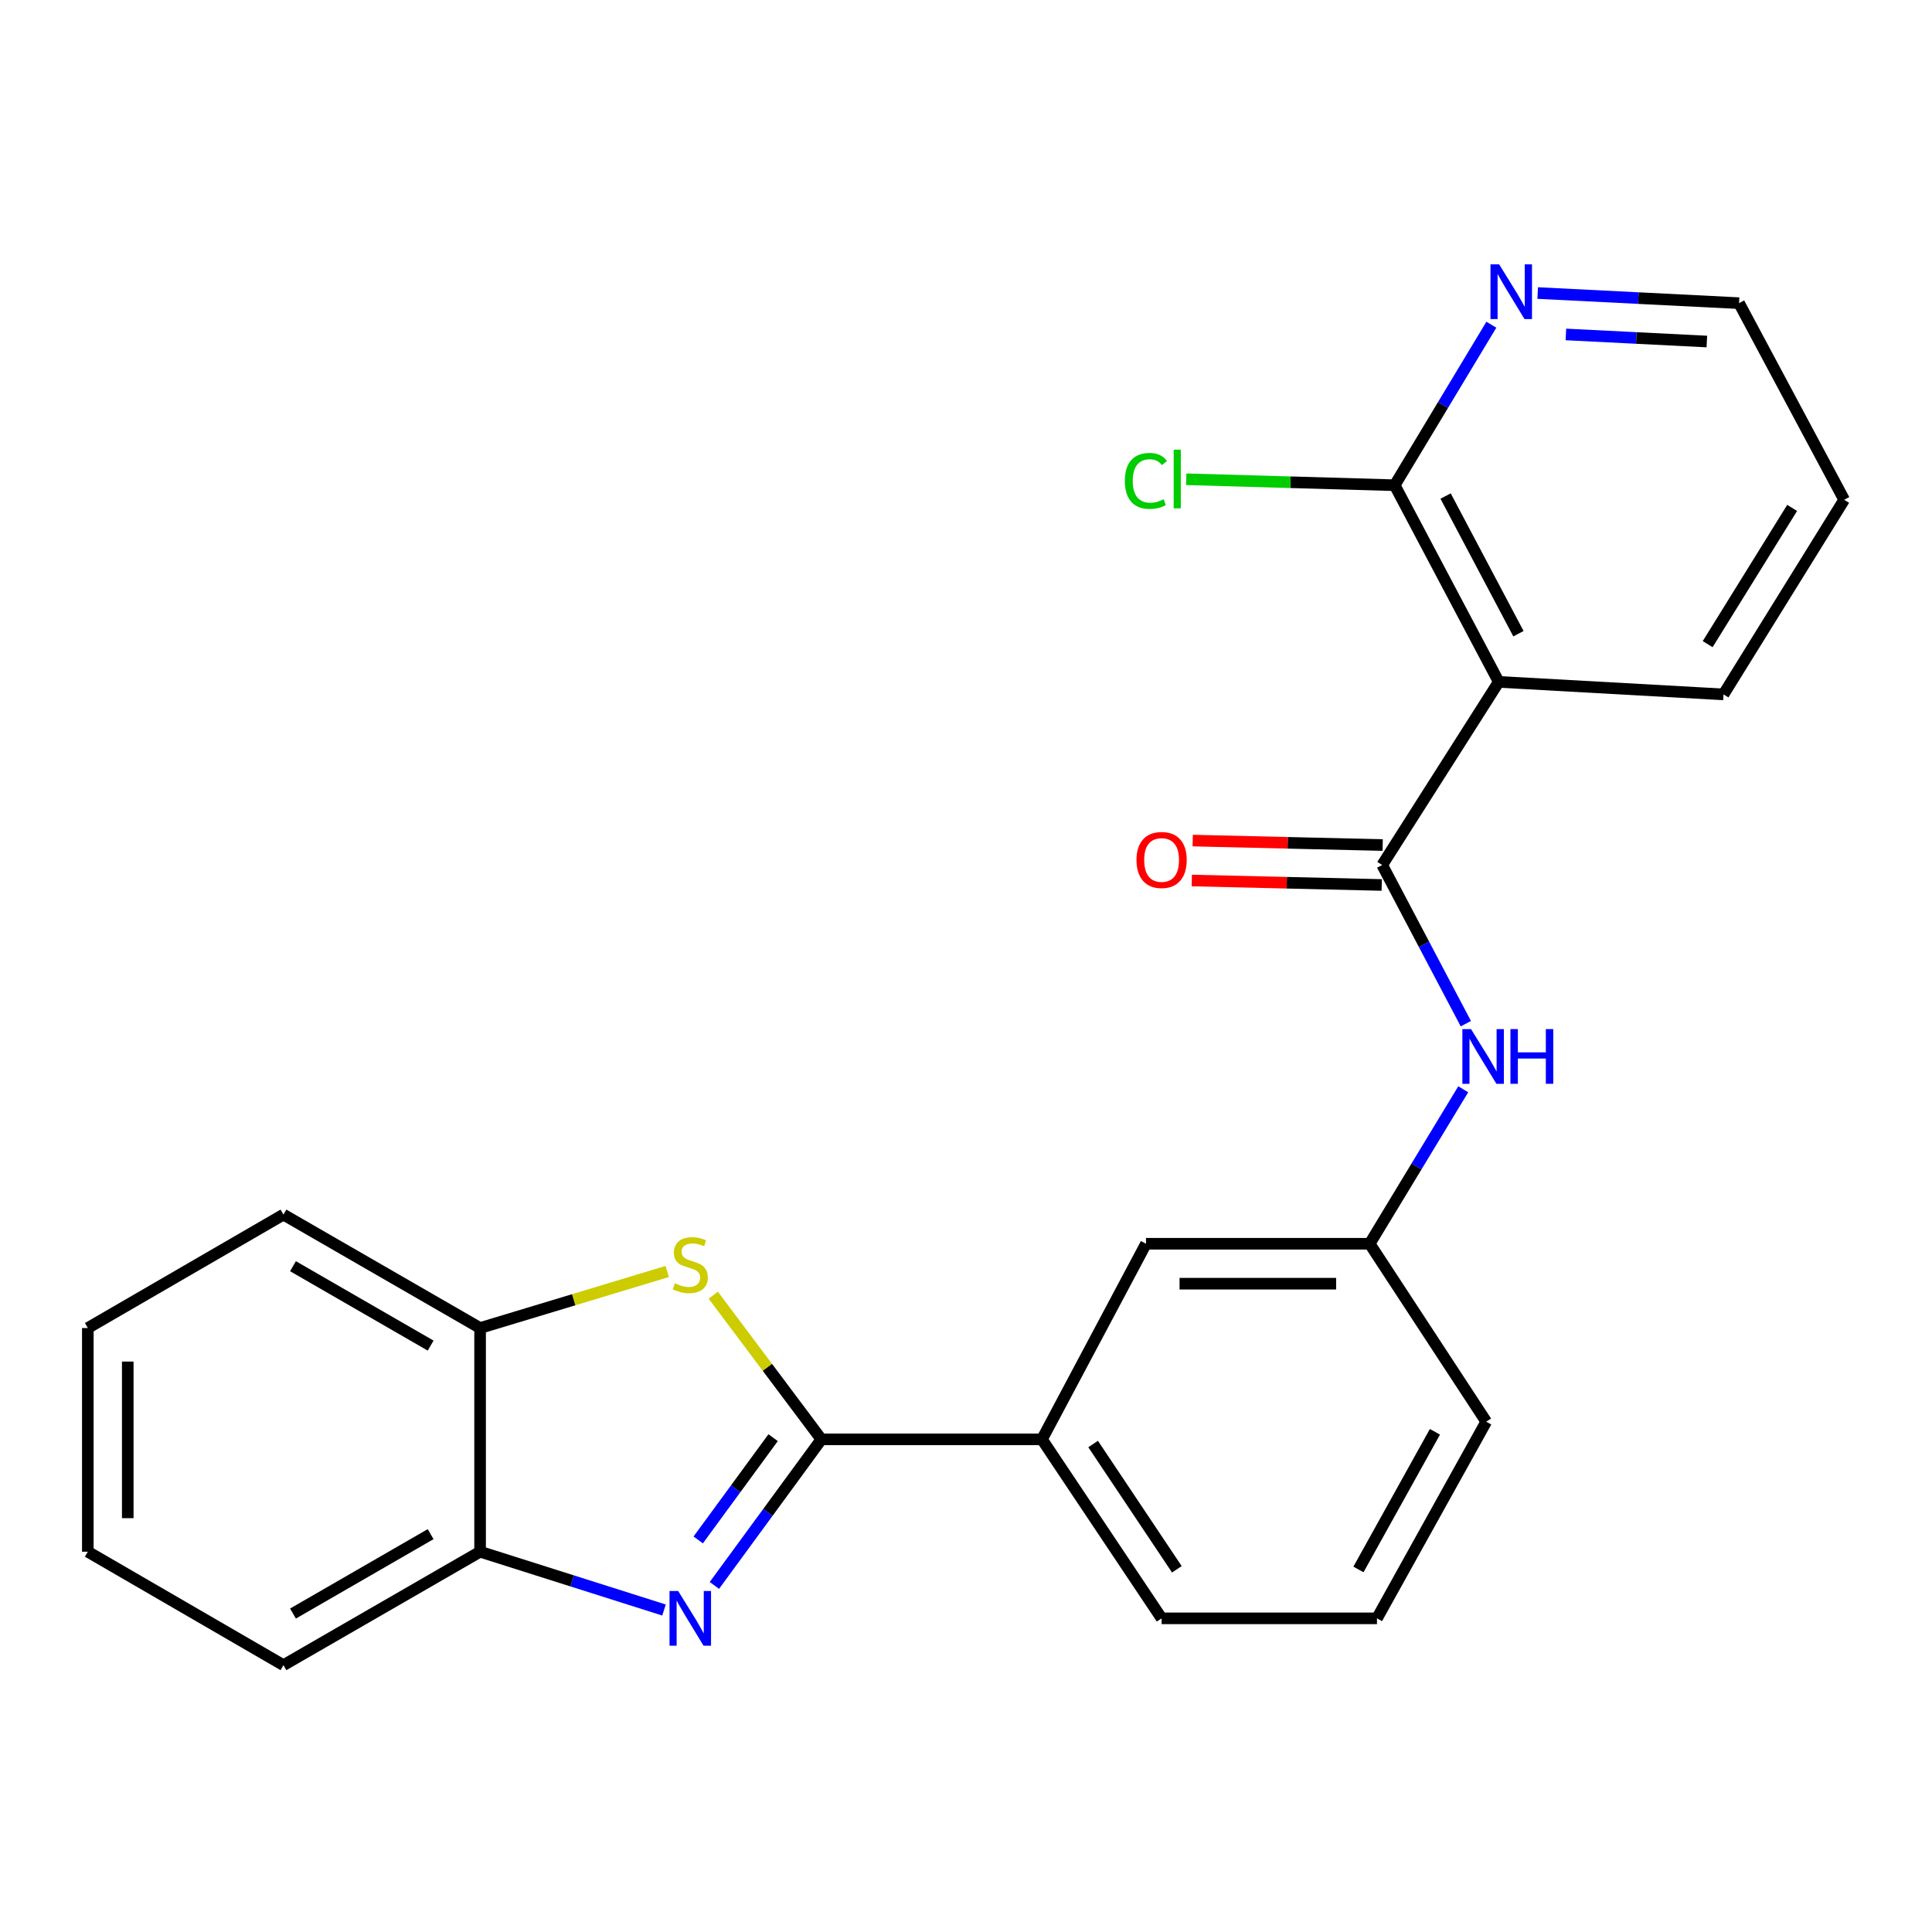 <?xml version='1.0' encoding='iso-8859-1'?>
<svg version='1.1' baseProfile='full'
              xmlns='http://www.w3.org/2000/svg'
                      xmlns:rdkit='http://www.rdkit.org/xml'
                      xmlns:xlink='http://www.w3.org/1999/xlink'
                  xml:space='preserve'
width='1000px' height='1000px' viewBox='0 0 1000 1000'>
<!-- END OF HEADER -->
<rect style='opacity:1.0;fill:#FFFFFF;stroke:none' width='1000' height='1000' x='0' y='0'> </rect>
<path class='bond-0' d='M 425.146,745.01 L 397.453,782.816' style='fill:none;fill-rule:evenodd;stroke:#000000;stroke-width:6px;stroke-linecap:butt;stroke-linejoin:miter;stroke-opacity:1' />
<path class='bond-0' d='M 397.453,782.816 L 369.761,820.622' style='fill:none;fill-rule:evenodd;stroke:#0000FF;stroke-width:6px;stroke-linecap:butt;stroke-linejoin:miter;stroke-opacity:1' />
<path class='bond-0' d='M 400.162,744.136 L 380.777,770.6' style='fill:none;fill-rule:evenodd;stroke:#000000;stroke-width:6px;stroke-linecap:butt;stroke-linejoin:miter;stroke-opacity:1' />
<path class='bond-0' d='M 380.777,770.6 L 361.392,797.065' style='fill:none;fill-rule:evenodd;stroke:#0000FF;stroke-width:6px;stroke-linecap:butt;stroke-linejoin:miter;stroke-opacity:1' />
<path class='bond-1' d='M 425.146,745.01 L 397.17,707.702' style='fill:none;fill-rule:evenodd;stroke:#000000;stroke-width:6px;stroke-linecap:butt;stroke-linejoin:miter;stroke-opacity:1' />
<path class='bond-1' d='M 397.17,707.702 L 369.193,670.394' style='fill:none;fill-rule:evenodd;stroke:#CCCC00;stroke-width:6px;stroke-linecap:butt;stroke-linejoin:miter;stroke-opacity:1' />
<path class='bond-8' d='M 425.146,745.01 L 539.322,745.01' style='fill:none;fill-rule:evenodd;stroke:#000000;stroke-width:6px;stroke-linecap:butt;stroke-linejoin:miter;stroke-opacity:1' />
<path class='bond-5' d='M 343.692,833.344 L 296.094,818.255' style='fill:none;fill-rule:evenodd;stroke:#0000FF;stroke-width:6px;stroke-linecap:butt;stroke-linejoin:miter;stroke-opacity:1' />
<path class='bond-5' d='M 296.094,818.255 L 248.496,803.166' style='fill:none;fill-rule:evenodd;stroke:#000000;stroke-width:6px;stroke-linecap:butt;stroke-linejoin:miter;stroke-opacity:1' />
<path class='bond-7' d='M 345.364,658.116 L 296.93,672.749' style='fill:none;fill-rule:evenodd;stroke:#CCCC00;stroke-width:6px;stroke-linecap:butt;stroke-linejoin:miter;stroke-opacity:1' />
<path class='bond-7' d='M 296.93,672.749 L 248.496,687.382' style='fill:none;fill-rule:evenodd;stroke:#000000;stroke-width:6px;stroke-linecap:butt;stroke-linejoin:miter;stroke-opacity:1' />
<path class='bond-2' d='M 715.421,447.729 L 737.071,488.792' style='fill:none;fill-rule:evenodd;stroke:#000000;stroke-width:6px;stroke-linecap:butt;stroke-linejoin:miter;stroke-opacity:1' />
<path class='bond-2' d='M 737.071,488.792 L 758.721,529.855' style='fill:none;fill-rule:evenodd;stroke:#0000FF;stroke-width:6px;stroke-linecap:butt;stroke-linejoin:miter;stroke-opacity:1' />
<path class='bond-3' d='M 715.421,447.729 L 775.748,352.938' style='fill:none;fill-rule:evenodd;stroke:#000000;stroke-width:6px;stroke-linecap:butt;stroke-linejoin:miter;stroke-opacity:1' />
<path class='bond-10' d='M 715.664,437.396 L 666.504,436.239' style='fill:none;fill-rule:evenodd;stroke:#000000;stroke-width:6px;stroke-linecap:butt;stroke-linejoin:miter;stroke-opacity:1' />
<path class='bond-10' d='M 666.504,436.239 L 617.343,435.082' style='fill:none;fill-rule:evenodd;stroke:#FF0000;stroke-width:6px;stroke-linecap:butt;stroke-linejoin:miter;stroke-opacity:1' />
<path class='bond-10' d='M 715.178,458.062 L 666.017,456.905' style='fill:none;fill-rule:evenodd;stroke:#000000;stroke-width:6px;stroke-linecap:butt;stroke-linejoin:miter;stroke-opacity:1' />
<path class='bond-10' d='M 666.017,456.905 L 616.857,455.748' style='fill:none;fill-rule:evenodd;stroke:#FF0000;stroke-width:6px;stroke-linecap:butt;stroke-linejoin:miter;stroke-opacity:1' />
<path class='bond-4' d='M 775.748,352.938 L 721.887,251.154' style='fill:none;fill-rule:evenodd;stroke:#000000;stroke-width:6px;stroke-linecap:butt;stroke-linejoin:miter;stroke-opacity:1' />
<path class='bond-4' d='M 785.94,328.002 L 748.237,256.753' style='fill:none;fill-rule:evenodd;stroke:#000000;stroke-width:6px;stroke-linecap:butt;stroke-linejoin:miter;stroke-opacity:1' />
<path class='bond-14' d='M 775.748,352.938 L 892.083,359.415' style='fill:none;fill-rule:evenodd;stroke:#000000;stroke-width:6px;stroke-linecap:butt;stroke-linejoin:miter;stroke-opacity:1' />
<path class='bond-9' d='M 721.887,251.154 L 746.906,209.613' style='fill:none;fill-rule:evenodd;stroke:#000000;stroke-width:6px;stroke-linecap:butt;stroke-linejoin:miter;stroke-opacity:1' />
<path class='bond-9' d='M 746.906,209.613 L 771.925,168.071' style='fill:none;fill-rule:evenodd;stroke:#0000FF;stroke-width:6px;stroke-linecap:butt;stroke-linejoin:miter;stroke-opacity:1' />
<path class='bond-13' d='M 721.887,251.154 L 667.941,249.607' style='fill:none;fill-rule:evenodd;stroke:#000000;stroke-width:6px;stroke-linecap:butt;stroke-linejoin:miter;stroke-opacity:1' />
<path class='bond-13' d='M 667.941,249.607 L 613.996,248.06' style='fill:none;fill-rule:evenodd;stroke:#00CC00;stroke-width:6px;stroke-linecap:butt;stroke-linejoin:miter;stroke-opacity:1' />
<path class='bond-17' d='M 248.496,803.166 L 146.711,861.884' style='fill:none;fill-rule:evenodd;stroke:#000000;stroke-width:6px;stroke-linecap:butt;stroke-linejoin:miter;stroke-opacity:1' />
<path class='bond-17' d='M 222.898,794.068 L 151.649,835.171' style='fill:none;fill-rule:evenodd;stroke:#000000;stroke-width:6px;stroke-linecap:butt;stroke-linejoin:miter;stroke-opacity:1' />
<path class='bond-24' d='M 248.496,803.166 L 248.496,687.382' style='fill:none;fill-rule:evenodd;stroke:#000000;stroke-width:6px;stroke-linecap:butt;stroke-linejoin:miter;stroke-opacity:1' />
<path class='bond-6' d='M 757.37,563.809 L 733.157,603.787' style='fill:none;fill-rule:evenodd;stroke:#0000FF;stroke-width:6px;stroke-linecap:butt;stroke-linejoin:miter;stroke-opacity:1' />
<path class='bond-6' d='M 733.157,603.787 L 708.944,643.765' style='fill:none;fill-rule:evenodd;stroke:#000000;stroke-width:6px;stroke-linecap:butt;stroke-linejoin:miter;stroke-opacity:1' />
<path class='bond-18' d='M 248.496,687.382 L 146.711,628.674' style='fill:none;fill-rule:evenodd;stroke:#000000;stroke-width:6px;stroke-linecap:butt;stroke-linejoin:miter;stroke-opacity:1' />
<path class='bond-18' d='M 222.9,696.482 L 151.65,655.387' style='fill:none;fill-rule:evenodd;stroke:#000000;stroke-width:6px;stroke-linecap:butt;stroke-linejoin:miter;stroke-opacity:1' />
<path class='bond-12' d='M 539.322,745.01 L 593.171,643.765' style='fill:none;fill-rule:evenodd;stroke:#000000;stroke-width:6px;stroke-linecap:butt;stroke-linejoin:miter;stroke-opacity:1' />
<path class='bond-15' d='M 539.322,745.01 L 601.245,837.653' style='fill:none;fill-rule:evenodd;stroke:#000000;stroke-width:6px;stroke-linecap:butt;stroke-linejoin:miter;stroke-opacity:1' />
<path class='bond-15' d='M 565.796,747.419 L 609.142,812.269' style='fill:none;fill-rule:evenodd;stroke:#000000;stroke-width:6px;stroke-linecap:butt;stroke-linejoin:miter;stroke-opacity:1' />
<path class='bond-27' d='M 795.905,151.676 L 848.019,154.295' style='fill:none;fill-rule:evenodd;stroke:#0000FF;stroke-width:6px;stroke-linecap:butt;stroke-linejoin:miter;stroke-opacity:1' />
<path class='bond-27' d='M 848.019,154.295 L 900.133,156.914' style='fill:none;fill-rule:evenodd;stroke:#000000;stroke-width:6px;stroke-linecap:butt;stroke-linejoin:miter;stroke-opacity:1' />
<path class='bond-27' d='M 810.502,173.108 L 846.982,174.941' style='fill:none;fill-rule:evenodd;stroke:#0000FF;stroke-width:6px;stroke-linecap:butt;stroke-linejoin:miter;stroke-opacity:1' />
<path class='bond-27' d='M 846.982,174.941 L 883.461,176.774' style='fill:none;fill-rule:evenodd;stroke:#000000;stroke-width:6px;stroke-linecap:butt;stroke-linejoin:miter;stroke-opacity:1' />
<path class='bond-11' d='M 708.944,643.765 L 593.171,643.765' style='fill:none;fill-rule:evenodd;stroke:#000000;stroke-width:6px;stroke-linecap:butt;stroke-linejoin:miter;stroke-opacity:1' />
<path class='bond-11' d='M 691.578,664.436 L 610.537,664.436' style='fill:none;fill-rule:evenodd;stroke:#000000;stroke-width:6px;stroke-linecap:butt;stroke-linejoin:miter;stroke-opacity:1' />
<path class='bond-25' d='M 708.944,643.765 L 769.271,735.868' style='fill:none;fill-rule:evenodd;stroke:#000000;stroke-width:6px;stroke-linecap:butt;stroke-linejoin:miter;stroke-opacity:1' />
<path class='bond-21' d='M 892.083,359.415 L 954.545,258.687' style='fill:none;fill-rule:evenodd;stroke:#000000;stroke-width:6px;stroke-linecap:butt;stroke-linejoin:miter;stroke-opacity:1' />
<path class='bond-21' d='M 883.884,333.412 L 927.608,262.902' style='fill:none;fill-rule:evenodd;stroke:#000000;stroke-width:6px;stroke-linecap:butt;stroke-linejoin:miter;stroke-opacity:1' />
<path class='bond-16' d='M 601.245,837.653 L 712.722,837.653' style='fill:none;fill-rule:evenodd;stroke:#000000;stroke-width:6px;stroke-linecap:butt;stroke-linejoin:miter;stroke-opacity:1' />
<path class='bond-20' d='M 712.722,837.653 L 769.271,735.868' style='fill:none;fill-rule:evenodd;stroke:#000000;stroke-width:6px;stroke-linecap:butt;stroke-linejoin:miter;stroke-opacity:1' />
<path class='bond-20' d='M 703.134,812.346 L 742.718,741.097' style='fill:none;fill-rule:evenodd;stroke:#000000;stroke-width:6px;stroke-linecap:butt;stroke-linejoin:miter;stroke-opacity:1' />
<path class='bond-23' d='M 146.711,861.884 L 45.455,803.166' style='fill:none;fill-rule:evenodd;stroke:#000000;stroke-width:6px;stroke-linecap:butt;stroke-linejoin:miter;stroke-opacity:1' />
<path class='bond-22' d='M 146.711,628.674 L 45.455,687.382' style='fill:none;fill-rule:evenodd;stroke:#000000;stroke-width:6px;stroke-linecap:butt;stroke-linejoin:miter;stroke-opacity:1' />
<path class='bond-19' d='M 900.133,156.914 L 954.545,258.687' style='fill:none;fill-rule:evenodd;stroke:#000000;stroke-width:6px;stroke-linecap:butt;stroke-linejoin:miter;stroke-opacity:1' />
<path class='bond-26' d='M 45.455,687.382 L 45.455,803.166' style='fill:none;fill-rule:evenodd;stroke:#000000;stroke-width:6px;stroke-linecap:butt;stroke-linejoin:miter;stroke-opacity:1' />
<path class='bond-26' d='M 66.126,704.749 L 66.126,785.798' style='fill:none;fill-rule:evenodd;stroke:#000000;stroke-width:6px;stroke-linecap:butt;stroke-linejoin:miter;stroke-opacity:1' />
<path  class='atom-1' d='M 351.026 823.493
L 360.306 838.493
Q 361.226 839.973, 362.706 842.653
Q 364.186 845.333, 364.266 845.493
L 364.266 823.493
L 368.026 823.493
L 368.026 851.813
L 364.146 851.813
L 354.186 835.413
Q 353.026 833.493, 351.786 831.293
Q 350.586 829.093, 350.226 828.413
L 350.226 851.813
L 346.546 851.813
L 346.546 823.493
L 351.026 823.493
' fill='#0000FF'/>
<path  class='atom-2' d='M 349.286 664.234
Q 349.606 664.354, 350.926 664.914
Q 352.246 665.474, 353.686 665.834
Q 355.166 666.154, 356.606 666.154
Q 359.286 666.154, 360.846 664.874
Q 362.406 663.554, 362.406 661.274
Q 362.406 659.714, 361.606 658.754
Q 360.846 657.794, 359.646 657.274
Q 358.446 656.754, 356.446 656.154
Q 353.926 655.394, 352.406 654.674
Q 350.926 653.954, 349.846 652.434
Q 348.806 650.914, 348.806 648.354
Q 348.806 644.794, 351.206 642.594
Q 353.646 640.394, 358.446 640.394
Q 361.726 640.394, 365.446 641.954
L 364.526 645.034
Q 361.126 643.634, 358.566 643.634
Q 355.806 643.634, 354.286 644.794
Q 352.766 645.914, 352.806 647.874
Q 352.806 649.394, 353.566 650.314
Q 354.366 651.234, 355.486 651.754
Q 356.646 652.274, 358.566 652.874
Q 361.126 653.674, 362.646 654.474
Q 364.166 655.274, 365.246 656.914
Q 366.366 658.514, 366.366 661.274
Q 366.366 665.194, 363.726 667.314
Q 361.126 669.394, 356.766 669.394
Q 354.246 669.394, 352.326 668.834
Q 350.446 668.314, 348.206 667.394
L 349.286 664.234
' fill='#CCCC00'/>
<path  class='atom-7' d='M 761.403 532.655
L 770.683 547.655
Q 771.603 549.135, 773.083 551.815
Q 774.563 554.495, 774.643 554.655
L 774.643 532.655
L 778.403 532.655
L 778.403 560.975
L 774.523 560.975
L 764.563 544.575
Q 763.403 542.655, 762.163 540.455
Q 760.963 538.255, 760.603 537.575
L 760.603 560.975
L 756.923 560.975
L 756.923 532.655
L 761.403 532.655
' fill='#0000FF'/>
<path  class='atom-7' d='M 781.803 532.655
L 785.643 532.655
L 785.643 544.695
L 800.123 544.695
L 800.123 532.655
L 803.963 532.655
L 803.963 560.975
L 800.123 560.975
L 800.123 547.895
L 785.643 547.895
L 785.643 560.975
L 781.803 560.975
L 781.803 532.655
' fill='#0000FF'/>
<path  class='atom-10' d='M 775.953 136.828
L 785.233 151.828
Q 786.153 153.308, 787.633 155.988
Q 789.113 158.668, 789.193 158.828
L 789.193 136.828
L 792.953 136.828
L 792.953 165.148
L 789.073 165.148
L 779.113 148.748
Q 777.953 146.828, 776.713 144.628
Q 775.513 142.428, 775.153 141.748
L 775.153 165.148
L 771.473 165.148
L 771.473 136.828
L 775.953 136.828
' fill='#0000FF'/>
<path  class='atom-11' d='M 588.245 445.122
Q 588.245 438.322, 591.605 434.522
Q 594.965 430.722, 601.245 430.722
Q 607.525 430.722, 610.885 434.522
Q 614.245 438.322, 614.245 445.122
Q 614.245 452.002, 610.845 455.922
Q 607.445 459.802, 601.245 459.802
Q 595.005 459.802, 591.605 455.922
Q 588.245 452.042, 588.245 445.122
M 601.245 456.602
Q 605.565 456.602, 607.885 453.722
Q 610.245 450.802, 610.245 445.122
Q 610.245 439.562, 607.885 436.762
Q 605.565 433.922, 601.245 433.922
Q 596.925 433.922, 594.565 436.722
Q 592.245 439.522, 592.245 445.122
Q 592.245 450.842, 594.565 453.722
Q 596.925 456.602, 601.245 456.602
' fill='#FF0000'/>
<path  class='atom-14' d='M 582.221 248.907
Q 582.221 241.867, 585.501 238.187
Q 588.821 234.467, 595.101 234.467
Q 600.941 234.467, 604.061 238.587
L 601.421 240.747
Q 599.141 237.747, 595.101 237.747
Q 590.821 237.747, 588.541 240.627
Q 586.301 243.467, 586.301 248.907
Q 586.301 254.507, 588.621 257.387
Q 590.981 260.267, 595.541 260.267
Q 598.661 260.267, 602.301 258.387
L 603.421 261.387
Q 601.941 262.347, 599.701 262.907
Q 597.461 263.467, 594.981 263.467
Q 588.821 263.467, 585.501 259.707
Q 582.221 255.947, 582.221 248.907
' fill='#00CC00'/>
<path  class='atom-14' d='M 607.501 232.747
L 611.181 232.747
L 611.181 263.107
L 607.501 263.107
L 607.501 232.747
' fill='#00CC00'/>
</svg>
